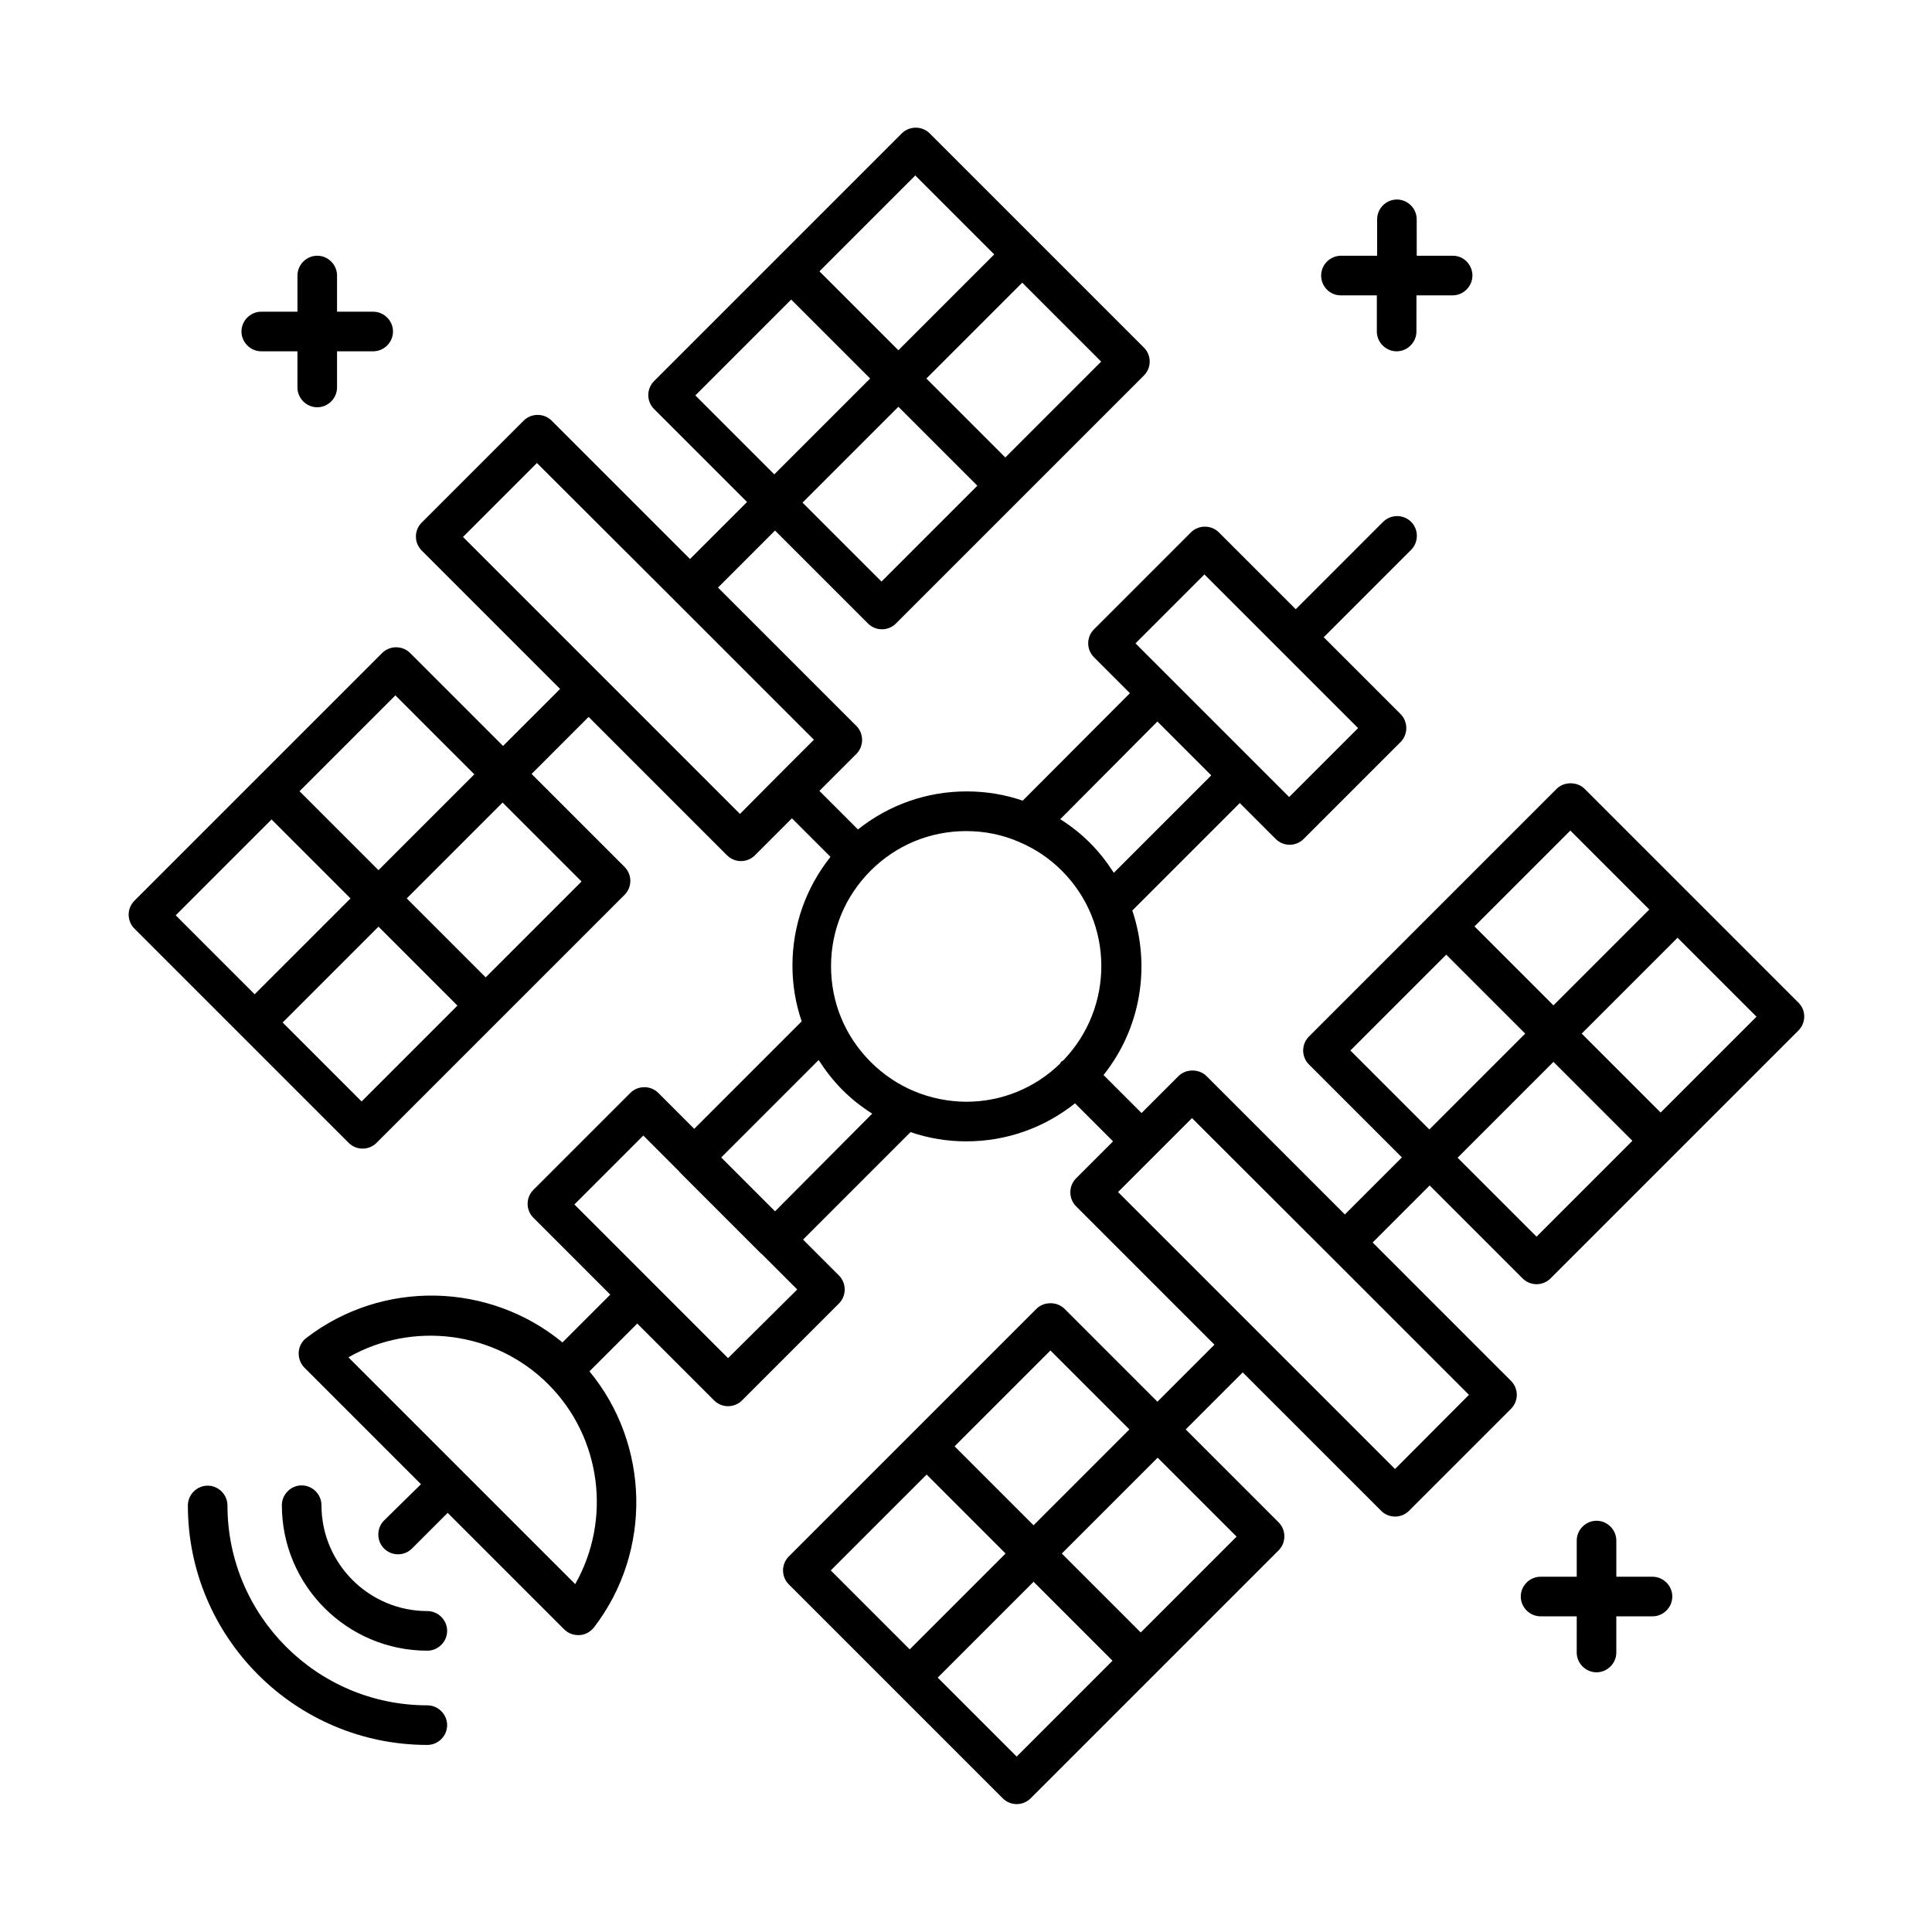 <?xml version="1.0" encoding="UTF-8"?>
<!-- Uploaded to: SVG Repo, www.svgrepo.com, Generator: SVG Repo Mixer Tools -->
<svg fill="#000000" width="800px" height="800px" version="1.1" viewBox="144 144 512 512" xmlns="http://www.w3.org/2000/svg">
 <g>
  <path d="m499.29 222.27h9.586v9.586c0 2.867 2.379 5.246 5.246 5.246 2.867 0 5.246-2.379 5.246-5.246l0.008-9.586h9.586c2.867 0 5.246-2.379 5.246-5.246 0-2.871-2.309-5.25-5.176-5.25h-9.586l-0.004-9.656c0-2.867-2.379-5.246-5.246-5.246-2.867 0-5.246 2.379-5.246 5.246v9.656h-9.586c-2.867 0-5.246 2.379-5.246 5.246-0.004 2.871 2.305 5.25 5.172 5.25z"/>
  <path d="m581.93 561.85h-9.586v-9.586c0-2.867-2.379-5.246-5.246-5.246-2.867 0-5.246 2.379-5.246 5.246v9.586h-9.586c-2.867 0-5.246 2.379-5.246 5.246s2.379 5.246 5.246 5.246h9.586l-0.004 9.59c0 2.867 2.379 5.246 5.246 5.246s5.246-2.379 5.246-5.246v-9.586h9.59c2.867 0 5.246-2.379 5.246-5.246 0.004-2.871-2.379-5.25-5.246-5.25z"/>
  <path d="m213.24 237.1h9.586v9.586c0 2.867 2.379 5.246 5.246 5.246 2.867 0 5.246-2.379 5.246-5.246v-9.586h9.586c2.867 0 5.246-2.379 5.246-5.246 0-2.867-2.379-5.246-5.246-5.246h-9.586l0.004-9.59c0-2.867-2.379-5.246-5.246-5.246-2.867 0-5.246 2.379-5.246 5.246v9.586h-9.59c-2.867 0-5.246 2.379-5.246 5.246 0 2.871 2.379 5.25 5.246 5.25z"/>
  <path d="m257.25 595.93c-29.25 0-52.969-23.789-52.969-52.969 0-2.867-2.379-5.246-5.246-5.246-2.867 0-5.246 2.379-5.246 5.246 0 34.988 28.48 63.465 63.465 63.465 2.867 0 5.246-2.379 5.246-5.246-0.004-2.871-2.383-5.25-5.25-5.25z"/>
  <path d="m257.25 570.95c-15.465 0-28.059-12.594-28.059-28.059 0-2.867-2.379-5.246-5.246-5.246-2.867 0-5.246 2.379-5.246 5.246 0 21.273 17.285 38.555 38.555 38.555 2.867 0 5.246-2.379 5.246-5.246-0.004-2.871-2.383-5.25-5.25-5.25z"/>
  <path d="m620.62 409.73-56.68-56.68c-1.961-1.961-5.457-1.961-7.418 0l-65.633 65.633c-0.98 0.98-1.539 2.309-1.539 3.707 0 1.398 0.559 2.731 1.539 3.707l24.629 24.629-15.113 15.113-36.668-36.668c-1.961-1.961-5.457-1.961-7.418 0l-9.797 9.797-10.078-10.078c10.008-12.523 12.523-29.039 7.629-43.594l28.48-28.48 9.516 9.516c0.98 0.98 2.309 1.539 3.707 1.539s2.731-0.559 3.707-1.539l25.68-25.68c2.027-2.027 2.027-5.387 0-7.418l-20.363-20.363 23.16-23.16c2.027-2.027 2.027-5.387 0-7.418-2.027-2.027-5.387-2.027-7.418 0l-23.16 23.16-20.363-20.363c-2.027-2.027-5.387-2.027-7.418 0l-25.68 25.68c-0.98 0.98-1.539 2.309-1.539 3.707 0 1.398 0.559 2.731 1.539 3.707l9.516 9.516-28.41 28.48c-4.688-1.609-9.656-2.449-14.836-2.449-10.637 0-20.641 3.57-28.828 10.078l-10.215-10.215 9.797-9.797c2.027-2.027 2.027-5.387 0-7.418l-36.668-36.668 15.113-15.113 24.629 24.629c1.051 1.051 2.379 1.539 3.707 1.539s2.66-0.488 3.707-1.539l65.707-65.707c0.98-0.98 1.539-2.309 1.539-3.707 0-1.398-0.559-2.731-1.539-3.707l-56.75-56.75c-2.027-2.027-5.387-2.027-7.418 0l-65.633 65.633c-0.98 0.98-1.539 2.309-1.539 3.707 0 1.398 0.559 2.731 1.539 3.707l24.629 24.629-15.113 15.113-36.668-36.668c-2.027-2.027-5.387-2.027-7.418 0l-27.012 27.012c-0.98 0.98-1.539 2.309-1.539 3.707 0 1.398 0.559 2.731 1.539 3.707l36.668 36.668-15.113 15.113-24.629-24.629c-2.027-2.027-5.387-2.027-7.418 0l-65.633 65.633c-0.98 0.98-1.539 2.309-1.539 3.707s0.559 2.731 1.539 3.707l56.75 56.75c1.051 1.051 2.379 1.539 3.707 1.539s2.66-0.488 3.707-1.539l65.707-65.707c0.98-0.98 1.539-2.309 1.539-3.707 0-1.398-0.559-2.731-1.539-3.707l-24.629-24.629 15.113-15.113 36.668 36.668c0.98 0.98 2.309 1.539 3.707 1.539 1.398 0 2.731-0.559 3.707-1.539l9.797-9.797 10.215 10.215c-6.508 8.188-10.078 18.191-10.078 28.828 0 5.109 0.84 10.078 2.449 14.766l-28.48 28.48-9.516-9.516c-2.027-2.027-5.387-2.027-7.418 0l-25.68 25.68c-0.98 0.98-1.539 2.309-1.539 3.707s0.559 2.731 1.539 3.707l20.363 20.363-12.664 12.664c-19.383-15.953-47.652-16.723-67.875-1.191-1.191 0.91-1.961 2.309-2.027 3.848-0.07 1.539 0.488 3.008 1.539 4.059l30.859 30.859-9.781 9.617c-2.027 2.027-2.027 5.387 0 7.418 1.051 1.051 2.379 1.539 3.707 1.539s2.66-0.488 3.707-1.539l9.445-9.445 30.859 30.859c0.98 0.98 2.309 1.539 3.707 1.539h0.352c1.539-0.07 2.867-0.84 3.848-2.027 15.535-20.223 14.766-48.562-1.191-67.875l12.664-12.664 20.363 20.363c0.98 0.98 2.309 1.539 3.707 1.539 1.398 0 2.731-0.559 3.707-1.539l25.68-25.68c2.027-2.027 2.027-5.387 0-7.418l-9.516-9.516 28.48-28.48c4.688 1.609 9.656 2.449 14.766 2.449 10.637 0 20.641-3.57 28.828-10.078l10.078 10.078-9.797 9.797c-2.027 2.027-2.027 5.387 0 7.418l36.668 36.668-15.113 15.113-24.629-24.629c-1.961-1.961-5.457-1.961-7.418 0l-65.633 65.633c-0.98 0.98-1.539 2.309-1.539 3.707s0.559 2.731 1.539 3.707l56.68 56.68c0.98 0.98 2.309 1.539 3.707 1.539 1.398 0 2.731-0.559 3.707-1.539l65.707-65.707c2.027-2.027 2.027-5.387 0-7.418l-24.629-24.629 15.113-15.113 36.668 36.668c1.051 1.051 2.379 1.539 3.707 1.539s2.66-0.488 3.707-1.539l27.012-27.012c0.98-0.98 1.539-2.309 1.539-3.707s-0.559-2.731-1.539-3.707l-36.668-36.668 15.113-15.113 24.629 24.629c0.98 0.98 2.309 1.539 3.707 1.539 1.398 0 2.731-0.559 3.707-1.539l65.633-65.633c2.109-2.106 2.109-5.394 0.078-7.422zm-157.44-113.5 40.727 40.727-18.262 18.262-40.723-40.723zm-85.578 1.891-20.922-20.922 25.402-25.402 20.922 20.922zm32.82-32.887-20.922-20.922 25.402-25.402 20.922 20.922zm-23.863-74.734 20.922 20.922-25.402 25.402-20.922-20.922zm-58.285 58.289 25.402-25.402 20.922 20.922-25.402 25.402zm-79.492 79.492 20.922 20.922-25.402 25.402-20.922-20.922zm-32.816 32.887 20.922 20.922-25.402 25.402-20.922-20.922zm23.859 74.73-20.922-20.922 25.402-25.402 20.922 20.922zm58.289-58.289-25.402 25.402-20.922-20.922 25.402-25.402zm41.984-17.91-73.402-73.402 19.594-19.594 36.734 36.664 36.668 36.668-9.797 9.797zm-43.664 204.11-60.105-60.105c16.934-9.656 38.836-6.996 52.969 7.137 14.133 14.137 16.793 35.969 7.137 52.969zm154.29-228.6 14.273 14.273-25.82 25.82c-1.82-2.801-3.848-5.457-6.297-7.906s-5.109-4.547-7.906-6.297zm-113.78 168.71-40.723-40.723 18.262-18.262 9.445 9.445c0.07 0.07 0.07 0.07 0.07 0.141l21.691 21.691s0.07 0.07 0.141 0.07l9.445 9.445zm12.453-38.906-14.273-14.273 25.82-25.82c1.82 2.801 3.918 5.527 6.297 7.906 2.449 2.449 5.109 4.547 7.906 6.297zm25.332-39.605c-6.789-6.789-10.496-15.742-10.496-25.332 0-9.586 3.707-18.543 10.496-25.332 6.789-6.789 15.742-10.496 25.332-10.496 4.898 0 9.656 0.98 13.996 2.867 0.07 0 0.141 0.07 0.141 0.07 4.129 1.75 7.906 4.269 11.195 7.559 13.855 13.855 13.926 36.176 0.418 50.242-0.141 0.141-0.352 0.211-0.559 0.352-0.141 0.141-0.211 0.352-0.352 0.559-6.719 6.508-15.535 10.078-24.84 10.078-9.59-0.07-18.543-3.777-25.332-10.566zm47.652 76.48 20.922 20.922-25.402 25.402-20.922-20.922zm-32.816 32.887 20.922 20.922-25.402 25.402-20.922-20.922zm23.859 74.734-20.922-20.922 25.402-25.402 20.922 20.922zm58.289-58.289-25.402 25.402-20.922-20.922 25.402-25.402zm41.984-17.914-73.402-73.402 19.594-19.594 36.734 36.668 36.668 36.668zm46.461-169.2 20.922 20.922-25.402 25.402-20.922-20.922zm-58.289 58.289 25.402-25.402 20.922 20.922-25.402 25.402zm49.332 49.332-20.922-20.922 25.402-25.402 20.922 20.922zm32.887-32.891-20.922-20.922 25.402-25.402 20.922 20.922z"/>
 </g>
</svg>